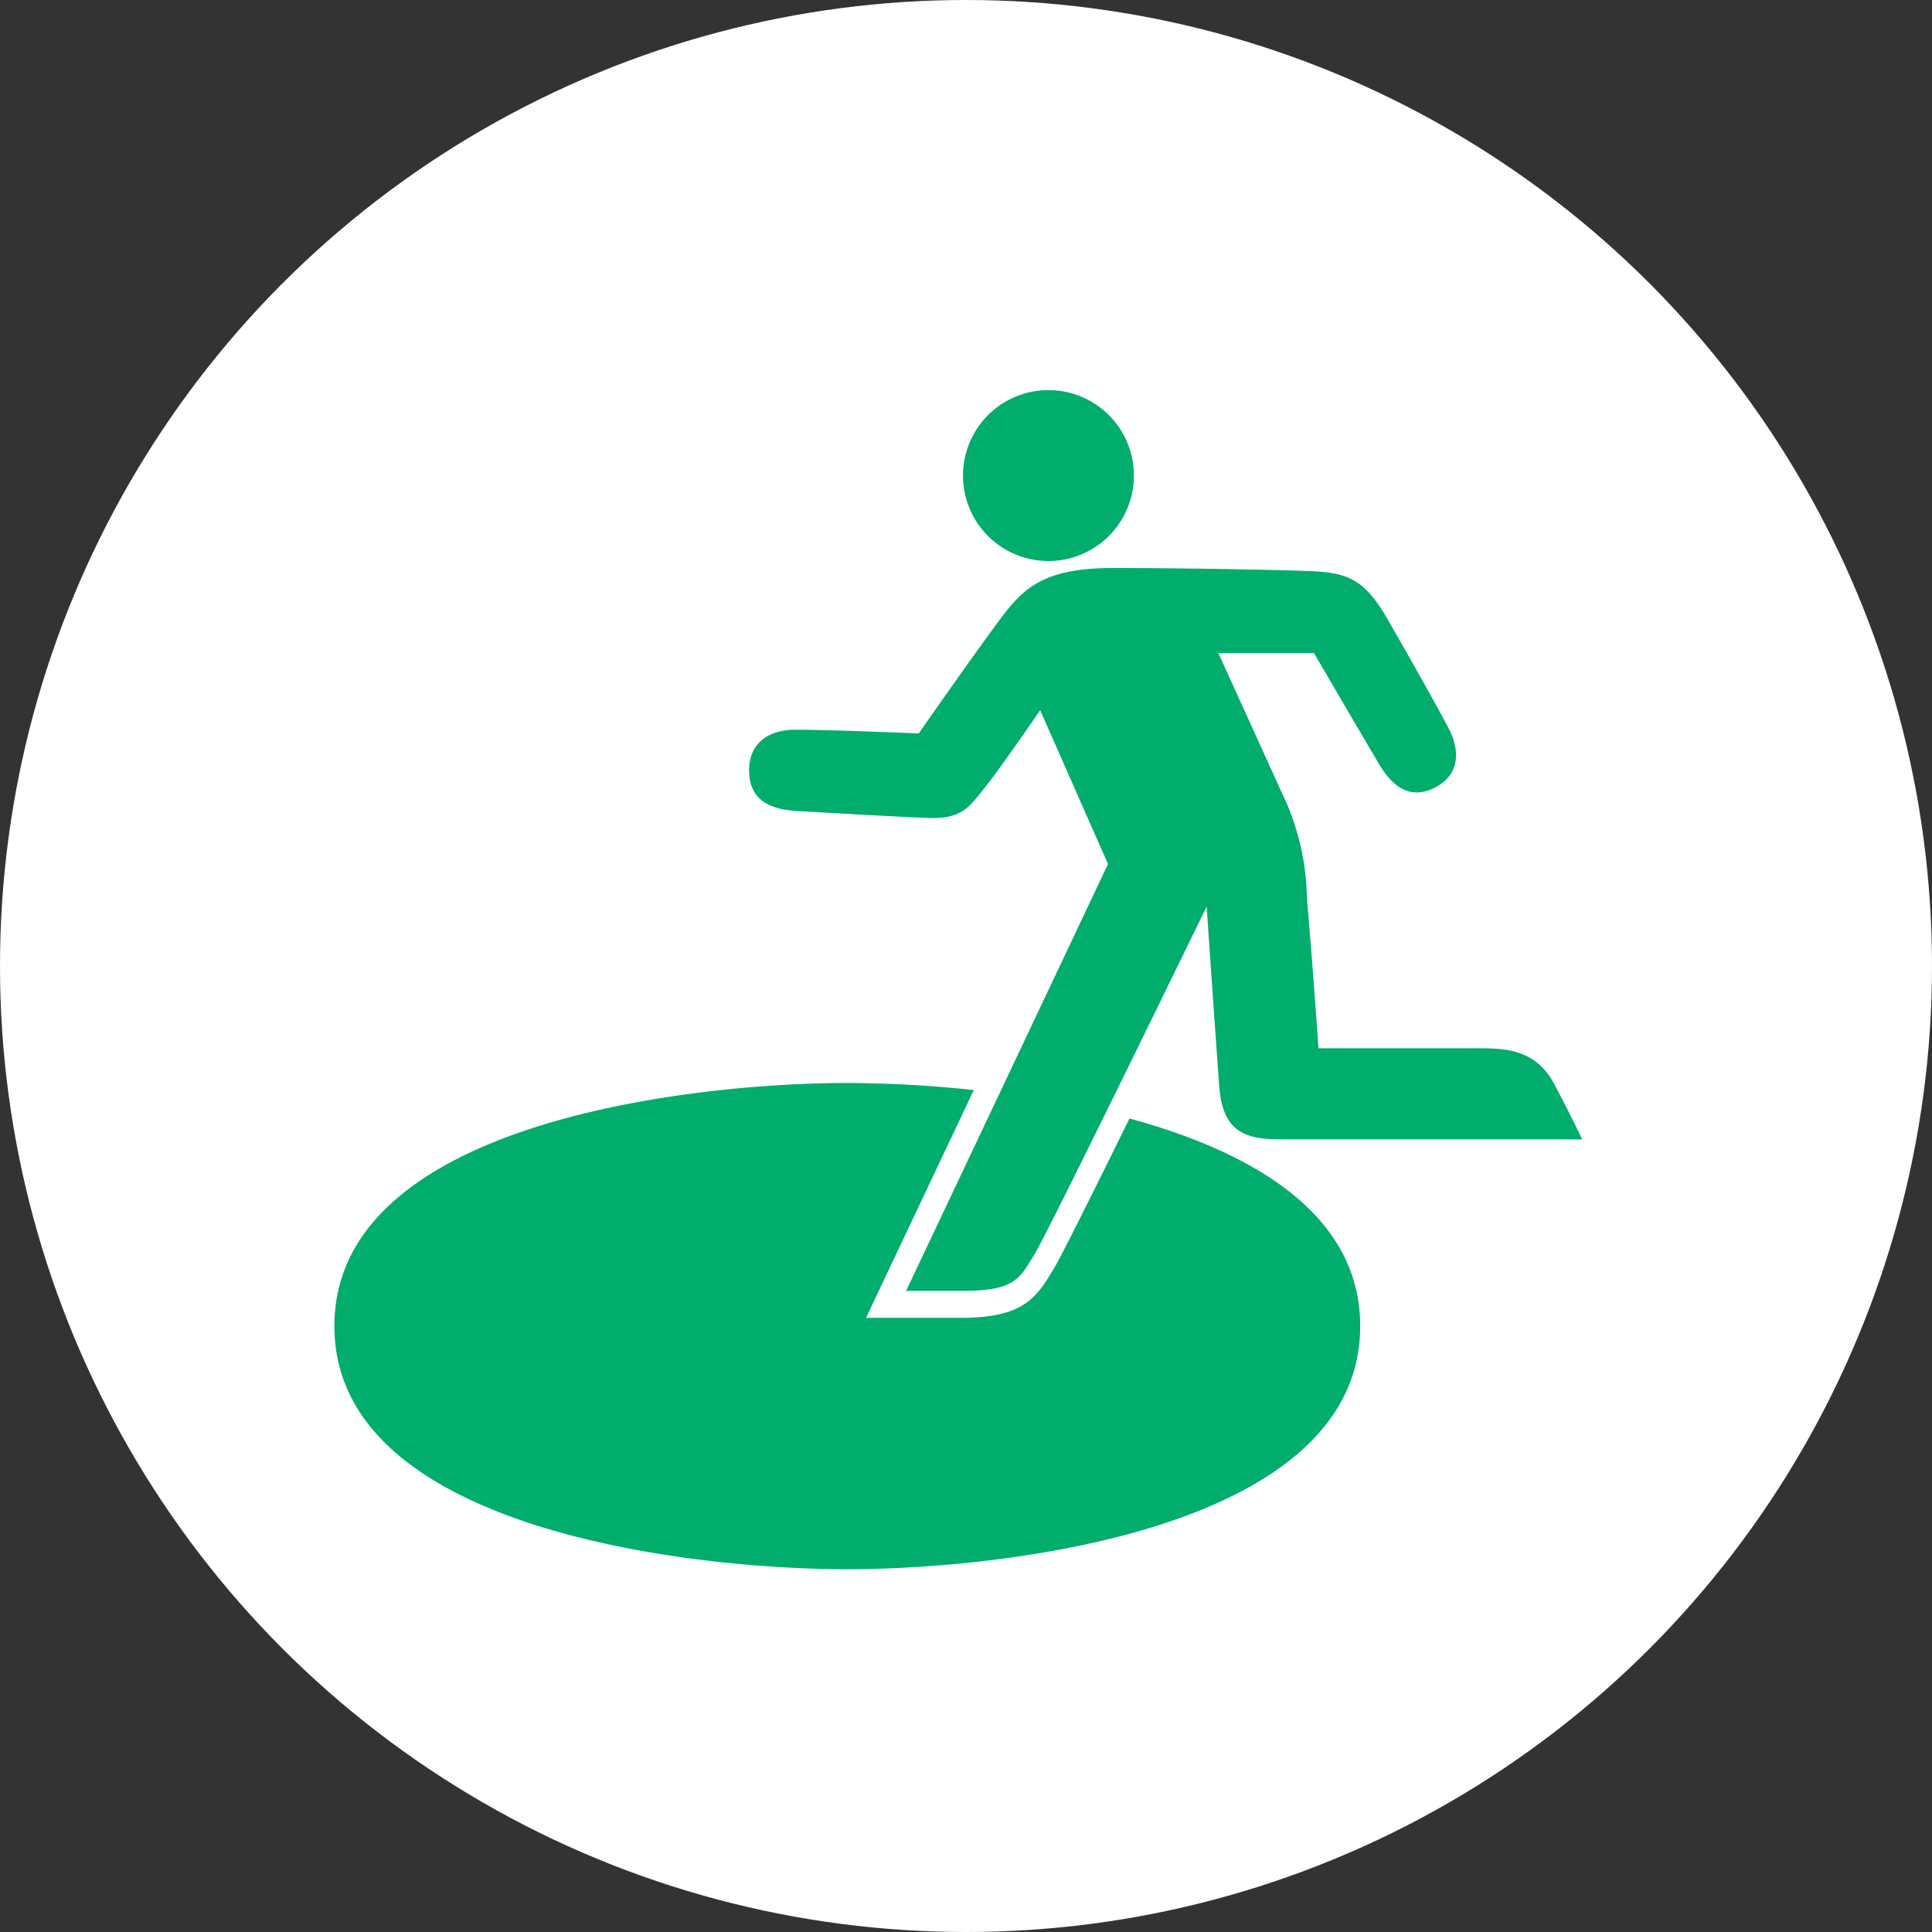 <svg xmlns="http://www.w3.org/2000/svg" width="104" height="104" viewBox="0 0 104 104"><rect x="0" y="0" width="104" height="104" fill="#333333" stroke="none"/><g transform="translate(-1030 -3649.516)"><circle cx="52" cy="52" r="52" transform="translate(1030 3649.516)" fill="#fff"/><g transform="translate(1081.584 3702.252)"><g transform="translate(-33.584 -31.736)"><path d="M42.8,39.209c-1.887,3.833-3.653,7.379-4.029,8.007l-.125.21c-.94,1.582-1.728,2.514-4.97,2.514H28.619l5.8-12.261a65.15,65.15,0,0,0-6.8-.382C19.263,37.3,0,39.4,0,50.385S19.263,63.472,27.61,63.472s27.61-2.108,27.61-13.087C55.22,44.358,49.415,41.008,42.8,39.209Z" fill="#00ad6c"/><path d="M43.038,4.6a4.6,4.6,0,1,1-4.6-4.6A4.6,4.6,0,0,1,43.038,4.6Z" fill="#00ad6c"/><path d="M31.456,18.481c-2.574-.108-5.353-.2-6.644-.2s-2.524.6-2.486,2.269,1.362,2.038,2.592,2.106l.843.049s4.251.246,6.158.327,2.287-.653,3.051-1.581,3.023-4.221,3.023-4.221l3.651,8.281L30.776,48.489H33.8c2.862,0,3.1-.67,3.921-2.032S46.955,27.8,46.955,27.8s.464,6.837.681,9.726,2.016,2.805,3.814,2.805H67.168s-.517-1.117-1.5-2.97-2.562-1.933-4.086-1.933H52.975s-.326-4.713-.626-8.09A13.356,13.356,0,0,0,51.013,21.7c-.681-1.5-3.43-7.546-3.43-7.546H52.73S55.563,19,56.19,20.061s1.552,2.069,3,1.361,1.39-2.069.79-3.214-1.961-3.569-3.241-5.8-2.153-2.587-4.277-2.668-7.109-.164-10.57-.164-4.658.954-5.8,2.424S31.456,18.481,31.456,18.481Z" fill="#00ad6c"/></g></g></g></svg>